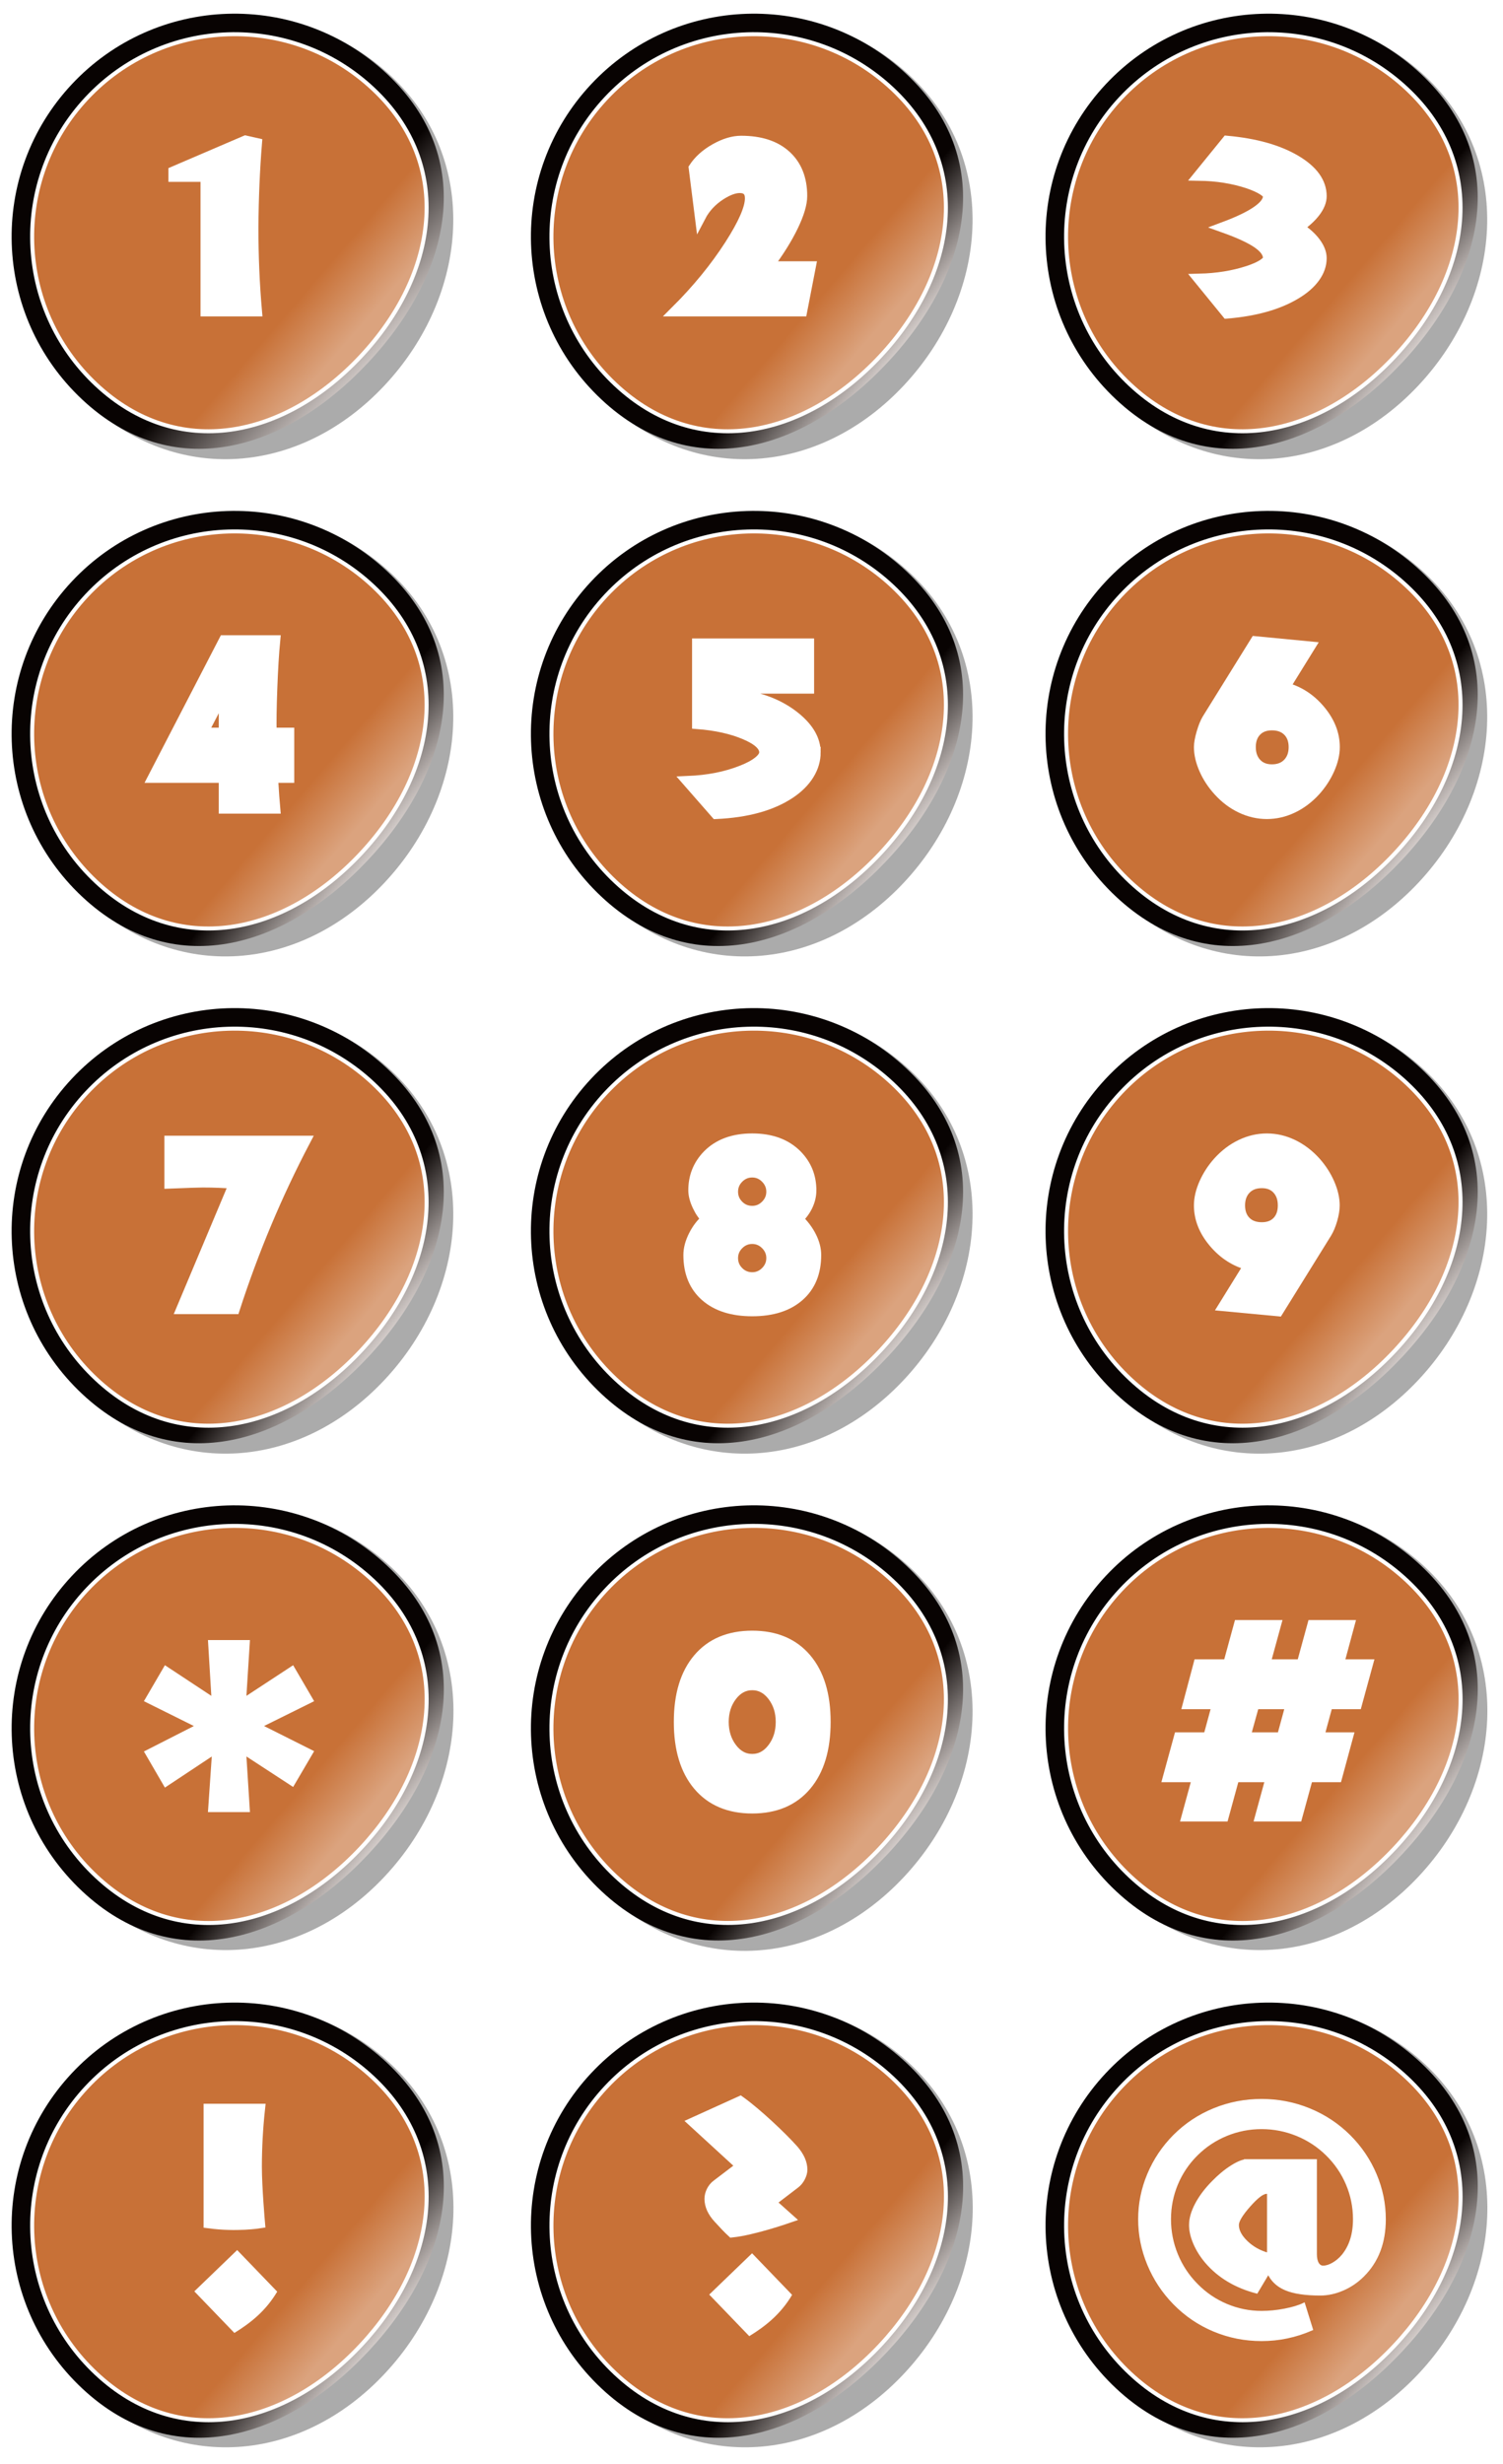 <?xml version="1.0" encoding="UTF-8" standalone="no"?>
<!-- Created with Inkscape (http://www.inkscape.org/) -->

<svg
   xmlns:dc="http://purl.org/dc/elements/1.1/"
   xmlns:cc="http://creativecommons.org/ns#"
   xmlns:rdf="http://www.w3.org/1999/02/22-rdf-syntax-ns#"
   xmlns:svg="http://www.w3.org/2000/svg"
   xmlns="http://www.w3.org/2000/svg"
   xmlns:xlink="http://www.w3.org/1999/xlink"
   xmlns:sodipodi="http://sodipodi.sourceforge.net/DTD/sodipodi-0.dtd"
   xmlns:inkscape="http://www.inkscape.org/namespaces/inkscape"
   width="565.589"
   height="926.806"
   id="svg1901"
   sodipodi:version="0.32"
   inkscape:version="0.48.1 "
   sodipodi:docname="numberstickers_orange.svg"
   version="1.1">
  <title
     id="title4317">Number stickers</title>
  <defs
     id="defs1903">
    <linearGradient
       id="linearGradient3812">
      <stop
         style="stop-color:#000000;stop-opacity:1;"
         offset="0"
         id="stop3814" />
      <stop
         id="stop3820"
         offset="0.5"
         style="stop-color:#e6e6e6;stop-opacity:1;" />
      <stop
         style="stop-color:#000000;stop-opacity:1;"
         offset="1"
         id="stop3816" />
    </linearGradient>
    <linearGradient
       id="linearGradient3792">
      <stop
         style="stop-color:#080302;stop-opacity:1;"
         offset="0"
         id="stop3794" />
      <stop
         style="stop-color:#fdf5f2;stop-opacity:1;"
         offset="1"
         id="stop3796" />
    </linearGradient>
    <linearGradient
       id="linearGradient3782">
      <stop
         style="stop-color:#c87137;stop-opacity:1;"
         offset="0"
         id="stop3784" />
      <stop
         id="stop3790"
         offset="1"
         style="stop-color:#dba37e;stop-opacity:1;" />
    </linearGradient>
    <filter
       inkscape:collect="always"
       id="filter3770"
       color-interpolation-filters="sRGB">
      <feGaussianBlur
         inkscape:collect="always"
         stdDeviation="5.789"
         id="feGaussianBlur3772" />
    </filter>
    <linearGradient
       inkscape:collect="always"
       xlink:href="#linearGradient3792"
       id="linearGradient3841"
       gradientUnits="userSpaceOnUse"
       x1="417.406"
       y1="484.541"
       x2="522.714"
       y2="582.771" />
    <linearGradient
       inkscape:collect="always"
       xlink:href="#linearGradient3782"
       id="linearGradient3843"
       gradientUnits="userSpaceOnUse"
       x1="466.617"
       y1="462.645"
       x2="514.18"
       y2="503.675" />
    <linearGradient
       inkscape:collect="always"
       xlink:href="#linearGradient3792"
       id="linearGradient3857"
       gradientUnits="userSpaceOnUse"
       x1="430.023"
       y1="514.822"
       x2="510.098"
       y2="580.248" />
    <linearGradient
       inkscape:collect="always"
       xlink:href="#linearGradient3782"
       id="linearGradient3859"
       gradientUnits="userSpaceOnUse"
       x1="466.617"
       y1="462.645"
       x2="514.18"
       y2="503.675" />
    <linearGradient
       inkscape:collect="always"
       xlink:href="#linearGradient3792"
       id="linearGradient3873"
       gradientUnits="userSpaceOnUse"
       x1="430.023"
       y1="514.822"
       x2="510.098"
       y2="580.248" />
    <linearGradient
       inkscape:collect="always"
       xlink:href="#linearGradient3782"
       id="linearGradient3875"
       gradientUnits="userSpaceOnUse"
       x1="466.617"
       y1="462.645"
       x2="514.18"
       y2="503.675" />
    <linearGradient
       inkscape:collect="always"
       xlink:href="#linearGradient3792"
       id="linearGradient3889"
       gradientUnits="userSpaceOnUse"
       x1="430.023"
       y1="514.822"
       x2="510.098"
       y2="580.248" />
    <linearGradient
       inkscape:collect="always"
       xlink:href="#linearGradient3782"
       id="linearGradient3891"
       gradientUnits="userSpaceOnUse"
       x1="466.617"
       y1="462.645"
       x2="514.18"
       y2="503.675" />
    <linearGradient
       inkscape:collect="always"
       xlink:href="#linearGradient3792"
       id="linearGradient3905"
       gradientUnits="userSpaceOnUse"
       x1="430.023"
       y1="514.822"
       x2="510.098"
       y2="580.248" />
    <linearGradient
       inkscape:collect="always"
       xlink:href="#linearGradient3782"
       id="linearGradient3907"
       gradientUnits="userSpaceOnUse"
       x1="466.617"
       y1="462.645"
       x2="514.18"
       y2="503.675" />
    <linearGradient
       inkscape:collect="always"
       xlink:href="#linearGradient3792"
       id="linearGradient3921"
       gradientUnits="userSpaceOnUse"
       x1="430.023"
       y1="514.822"
       x2="510.098"
       y2="580.248" />
    <linearGradient
       inkscape:collect="always"
       xlink:href="#linearGradient3782"
       id="linearGradient3923"
       gradientUnits="userSpaceOnUse"
       x1="466.617"
       y1="462.645"
       x2="514.18"
       y2="503.675" />
    <linearGradient
       inkscape:collect="always"
       xlink:href="#linearGradient3792"
       id="linearGradient3937"
       gradientUnits="userSpaceOnUse"
       x1="430.023"
       y1="514.822"
       x2="510.098"
       y2="580.248" />
    <linearGradient
       inkscape:collect="always"
       xlink:href="#linearGradient3782"
       id="linearGradient3939"
       gradientUnits="userSpaceOnUse"
       x1="466.617"
       y1="462.645"
       x2="514.18"
       y2="503.675" />
    <linearGradient
       inkscape:collect="always"
       xlink:href="#linearGradient3792"
       id="linearGradient3953"
       gradientUnits="userSpaceOnUse"
       x1="430.023"
       y1="514.822"
       x2="510.098"
       y2="580.248" />
    <linearGradient
       inkscape:collect="always"
       xlink:href="#linearGradient3782"
       id="linearGradient3955"
       gradientUnits="userSpaceOnUse"
       x1="466.617"
       y1="462.645"
       x2="514.18"
       y2="503.675" />
    <linearGradient
       inkscape:collect="always"
       xlink:href="#linearGradient3792"
       id="linearGradient3969"
       gradientUnits="userSpaceOnUse"
       x1="430.023"
       y1="514.822"
       x2="510.098"
       y2="580.248" />
    <linearGradient
       inkscape:collect="always"
       xlink:href="#linearGradient3782"
       id="linearGradient3971"
       gradientUnits="userSpaceOnUse"
       x1="466.617"
       y1="462.645"
       x2="514.18"
       y2="503.675" />
    <linearGradient
       inkscape:collect="always"
       xlink:href="#linearGradient3792"
       id="linearGradient3985"
       gradientUnits="userSpaceOnUse"
       x1="430.023"
       y1="514.822"
       x2="510.098"
       y2="580.248" />
    <linearGradient
       inkscape:collect="always"
       xlink:href="#linearGradient3782"
       id="linearGradient3987"
       gradientUnits="userSpaceOnUse"
       x1="466.617"
       y1="462.645"
       x2="514.18"
       y2="503.675" />
    <linearGradient
       inkscape:collect="always"
       xlink:href="#linearGradient3792"
       id="linearGradient4023"
       gradientUnits="userSpaceOnUse"
       x1="430.023"
       y1="514.822"
       x2="510.098"
       y2="580.248" />
    <linearGradient
       inkscape:collect="always"
       xlink:href="#linearGradient3782"
       id="linearGradient4025"
       gradientUnits="userSpaceOnUse"
       x1="466.617"
       y1="462.645"
       x2="514.18"
       y2="503.675" />
    <linearGradient
       inkscape:collect="always"
       xlink:href="#linearGradient3782"
       id="linearGradient4067"
       gradientUnits="userSpaceOnUse"
       x1="466.617"
       y1="462.645"
       x2="514.18"
       y2="503.675"
       gradientTransform="matrix(0.387,0,0,0.387,177.093,489.047)" />
    <linearGradient
       inkscape:collect="always"
       xlink:href="#linearGradient3792"
       id="linearGradient4070"
       gradientUnits="userSpaceOnUse"
       x1="430.023"
       y1="514.822"
       x2="510.098"
       y2="580.248"
       gradientTransform="matrix(0.387,0,0,0.387,177.093,489.047)" />
    <linearGradient
       inkscape:collect="always"
       xlink:href="#linearGradient3792"
       id="linearGradient4138"
       gradientUnits="userSpaceOnUse"
       x1="430.023"
       y1="514.822"
       x2="510.098"
       y2="580.248" />
    <linearGradient
       inkscape:collect="always"
       xlink:href="#linearGradient3782"
       id="linearGradient4140"
       gradientUnits="userSpaceOnUse"
       x1="466.617"
       y1="462.645"
       x2="514.18"
       y2="503.675" />
    <linearGradient
       inkscape:collect="always"
       xlink:href="#linearGradient3782"
       id="linearGradient4144"
       gradientUnits="userSpaceOnUse"
       x1="466.617"
       y1="462.645"
       x2="514.18"
       y2="503.675"
       gradientTransform="matrix(0.387,0,0,0.387,-35.545,705.618)" />
    <linearGradient
       inkscape:collect="always"
       xlink:href="#linearGradient3792"
       id="linearGradient4147"
       gradientUnits="userSpaceOnUse"
       x1="430.023"
       y1="514.822"
       x2="510.098"
       y2="580.248"
       gradientTransform="matrix(0.387,0,0,0.387,-35.545,705.618)" />
    <linearGradient
       inkscape:collect="always"
       xlink:href="#linearGradient3792"
       id="linearGradient4169"
       gradientUnits="userSpaceOnUse"
       gradientTransform="matrix(0.387,0,0,0.387,-35.545,705.618)"
       x1="430.023"
       y1="514.822"
       x2="510.098"
       y2="580.248" />
    <linearGradient
       inkscape:collect="always"
       xlink:href="#linearGradient3782"
       id="linearGradient4171"
       gradientUnits="userSpaceOnUse"
       gradientTransform="matrix(0.387,0,0,0.387,-35.545,705.618)"
       x1="466.617"
       y1="462.645"
       x2="514.18"
       y2="503.675" />
    <linearGradient
       inkscape:collect="always"
       xlink:href="#linearGradient3792"
       id="linearGradient4173"
       gradientUnits="userSpaceOnUse"
       gradientTransform="matrix(0.387,0,0,0.387,-35.545,705.618)"
       x1="430.023"
       y1="514.822"
       x2="510.098"
       y2="580.248" />
    <linearGradient
       inkscape:collect="always"
       xlink:href="#linearGradient3782"
       id="linearGradient4175"
       gradientUnits="userSpaceOnUse"
       gradientTransform="matrix(0.387,0,0,0.387,-35.545,705.618)"
       x1="466.617"
       y1="462.645"
       x2="514.18"
       y2="503.675" />
    <linearGradient
       inkscape:collect="always"
       xlink:href="#linearGradient3792"
       id="linearGradient4185"
       gradientUnits="userSpaceOnUse"
       gradientTransform="matrix(0.387,0,0,0.387,-35.545,705.618)"
       x1="430.023"
       y1="514.822"
       x2="510.098"
       y2="580.248" />
    <linearGradient
       inkscape:collect="always"
       xlink:href="#linearGradient3782"
       id="linearGradient4187"
       gradientUnits="userSpaceOnUse"
       gradientTransform="matrix(0.387,0,0,0.387,-35.545,705.618)"
       x1="466.617"
       y1="462.645"
       x2="514.18"
       y2="503.675" />
    <linearGradient
       inkscape:collect="always"
       xlink:href="#linearGradient3792"
       id="linearGradient4206"
       gradientUnits="userSpaceOnUse"
       gradientTransform="matrix(0.387,0,0,0.387,177.093,489.047)"
       x1="430.023"
       y1="514.822"
       x2="510.098"
       y2="580.248" />
    <linearGradient
       inkscape:collect="always"
       xlink:href="#linearGradient3782"
       id="linearGradient4208"
       gradientUnits="userSpaceOnUse"
       gradientTransform="matrix(0.387,0,0,0.387,177.093,489.047)"
       x1="466.617"
       y1="462.645"
       x2="514.18"
       y2="503.675" />
    <linearGradient
       inkscape:collect="always"
       xlink:href="#linearGradient3792"
       id="linearGradient4210"
       gradientUnits="userSpaceOnUse"
       x1="430.023"
       y1="514.822"
       x2="510.098"
       y2="580.248" />
    <linearGradient
       inkscape:collect="always"
       xlink:href="#linearGradient3782"
       id="linearGradient4212"
       gradientUnits="userSpaceOnUse"
       x1="466.617"
       y1="462.645"
       x2="514.18"
       y2="503.675" />
    <linearGradient
       inkscape:collect="always"
       xlink:href="#linearGradient3792"
       id="linearGradient4230"
       gradientUnits="userSpaceOnUse"
       x1="430.023"
       y1="514.822"
       x2="510.098"
       y2="580.248" />
    <linearGradient
       inkscape:collect="always"
       xlink:href="#linearGradient3782"
       id="linearGradient4232"
       gradientUnits="userSpaceOnUse"
       x1="466.617"
       y1="462.645"
       x2="514.18"
       y2="503.675" />
    <linearGradient
       inkscape:collect="always"
       xlink:href="#linearGradient3792"
       id="linearGradient4246"
       gradientUnits="userSpaceOnUse"
       x1="430.023"
       y1="514.822"
       x2="510.098"
       y2="580.248" />
    <linearGradient
       inkscape:collect="always"
       xlink:href="#linearGradient3782"
       id="linearGradient4248"
       gradientUnits="userSpaceOnUse"
       x1="466.617"
       y1="462.645"
       x2="514.18"
       y2="503.675" />
    <linearGradient
       inkscape:collect="always"
       xlink:href="#linearGradient3792"
       id="linearGradient4264"
       gradientUnits="userSpaceOnUse"
       gradientTransform="matrix(0.387,0,0,0.387,-35.545,705.618)"
       x1="430.023"
       y1="514.822"
       x2="510.098"
       y2="580.248" />
    <linearGradient
       inkscape:collect="always"
       xlink:href="#linearGradient3782"
       id="linearGradient4266"
       gradientUnits="userSpaceOnUse"
       gradientTransform="matrix(0.387,0,0,0.387,-35.545,705.618)"
       x1="466.617"
       y1="462.645"
       x2="514.18"
       y2="503.675" />
    <linearGradient
       inkscape:collect="always"
       xlink:href="#linearGradient3792"
       id="linearGradient4284"
       gradientUnits="userSpaceOnUse"
       x1="430.023"
       y1="514.822"
       x2="510.098"
       y2="580.248" />
    <linearGradient
       inkscape:collect="always"
       xlink:href="#linearGradient3782"
       id="linearGradient4286"
       gradientUnits="userSpaceOnUse"
       x1="466.617"
       y1="462.645"
       x2="514.18"
       y2="503.675" />
    <linearGradient
       inkscape:collect="always"
       xlink:href="#linearGradient3782"
       id="linearGradient4291"
       gradientUnits="userSpaceOnUse"
       x1="466.617"
       y1="462.645"
       x2="514.18"
       y2="503.675"
       gradientTransform="matrix(0.387,0,0,0.387,191.569,705.987)" />
    <linearGradient
       inkscape:collect="always"
       xlink:href="#linearGradient3792"
       id="linearGradient4294"
       gradientUnits="userSpaceOnUse"
       x1="430.023"
       y1="514.822"
       x2="510.098"
       y2="580.248"
       gradientTransform="matrix(0.387,0,0,0.387,191.569,705.987)" />
    <linearGradient
       id="linearGradient3792-0">
      <stop
         style="stop-color:#bd4925;stop-opacity:1;"
         offset="0"
         id="stop3794-9" />
      <stop
         style="stop-color:#e9a187;stop-opacity:1;"
         offset="1"
         id="stop3796-4" />
    </linearGradient>
    <linearGradient
       id="linearGradient3782-8">
      <stop
         style="stop-color:#c87137;stop-opacity:1;"
         offset="0"
         id="stop3784-2" />
      <stop
         id="stop3790-4"
         offset="1"
         style="stop-color:#dba37e;stop-opacity:1;" />
    </linearGradient>
    <linearGradient
       inkscape:collect="always"
       xlink:href="#linearGradient3782-8"
       id="linearGradient3211"
       gradientUnits="userSpaceOnUse"
       x1="465.355"
       y1="458.86"
       x2="496.517"
       y2="488.534"
       gradientTransform="matrix(0.387,0,0,0.387,-285.24,283.095)" />
    <linearGradient
       inkscape:collect="always"
       xlink:href="#linearGradient3792-0"
       id="linearGradient3214"
       gradientUnits="userSpaceOnUse"
       x1="430.023"
       y1="514.822"
       x2="481.079"
       y2="568.893"
       gradientTransform="matrix(0.387,0,0,0.387,-285.24,283.095)" />
  </defs>
  <sodipodi:namedview
     id="base"
     pagecolor="#ffffff"
     bordercolor="#666666"
     borderopacity="1.0"
     inkscape:pageopacity="0.0"
     inkscape:pageshadow="2"
     inkscape:zoom="1.0239469"
     inkscape:cx="282.79456"
     inkscape:cy="463.40295"
     inkscape:document-units="px"
     inkscape:current-layer="layer1"
     inkscape:window-width="1920"
     inkscape:window-height="1138"
     inkscape:window-x="1912"
     inkscape:window-y="-8"
     showgrid="false"
     showguides="true"
     inkscape:guide-bbox="true"
     inkscape:snap-to-guides="false"
     fit-margin-top="0"
     fit-margin-left="0"
     fit-margin-right="0"
     fit-margin-bottom="0"
     inkscape:window-maximized="1" />
  <g
     inkscape:label="Taso 1"
     inkscape:groupmode="layer"
     id="layer1"
     transform="translate(-22.752,-28.191)">
    <g
       id="g3834"
       transform="matrix(0.387,0,0,0.387,-29.005,-57.294)">
      <path
         sodipodi:nodetypes="sssss"
         inkscape:connector-curvature="0"
         transform="matrix(0.804,0.753,-0.753,0.804,409.895,-179.27)"
         style="opacity:0.637;color:#000000;fill:#333333;fill-opacity:1;fill-rule:nonzero;stroke:none;stroke-width:3.2;marker:none;visibility:visible;display:inline;overflow:visible;filter:url(#filter3770);enable-background:accumulate"
         d="m 545.577,452.673 c 0,108.708 -73.699,190.499 -182.406,190.499 -108.708,0 -196.833,-88.125 -196.833,-196.833 0,-108.708 88.125,-196.833 196.833,-196.833 108.708,0 182.406,94.459 182.406,203.167 z"
         id="path3756" />
      <path
         sodipodi:nodetypes="sssss"
         inkscape:connector-curvature="0"
         id="path3752"
         d="M 491.646,573.443 C 409.804,660.836 301.03,691.052 213.637,609.21 126.244,527.368 121.744,390.176 203.586,302.783 c 81.842,-87.393 219.034,-91.893 306.427,-10.051 87.393,81.842 63.475,193.318 -18.367,280.711 z"
         style="color:#000000;fill:url(#linearGradient3841);fill-opacity:1;fill-rule:nonzero;stroke:none;stroke-width:5.168;marker:none;visibility:visible;display:inline;overflow:visible;enable-background:accumulate;stroke-miterlimit:4;stroke-dasharray:none" />
      <path
         sodipodi:nodetypes="sssss"
         inkscape:connector-curvature="0"
         id="path2982"
         d="m 484.502,567.374 c -74.307,79.347 -177.874,101.573 -257.221,27.266 -79.347,-74.307 -83.432,-198.867 -9.126,-278.214 74.307,-79.347 198.867,-83.432 278.214,-9.126 79.347,74.307 62.439,180.727 -11.867,260.073 z"
         style="color:#000000;fill:url(#linearGradient3843);fill-opacity:1;fill-rule:nonzero;stroke:#ffffff;stroke-width:3.876;stroke-miterlimit:4;stroke-dasharray:none;marker:none;visibility:visible;display:inline;overflow:visible;enable-background:accumulate" />
      <g
         transform="scale(0.998,1.002)"
         style="font-size:214.07px;font-style:normal;font-variant:normal;font-weight:normal;font-stretch:normal;text-align:start;line-height:125%;letter-spacing:0px;word-spacing:0px;writing-mode:lr-tb;text-anchor:start;fill:#ffffff;fill-opacity:1;stroke:#ffffff;stroke-width:7.751;stroke-miterlimit:4;font-family:Istanbul;-inkscape-font-specification:Istanbul"
         id="text3800">
        <path
           d="m 334.683,522.092 0,-130.553 -31.253,0 0,-4.495 69.719,-29.79 10.766,2.404 c -2.091,25.783 -3.24,52.89 -3.449,81.322 -10e-5,28.083 1.15,55.12 3.449,81.112 z"
           style="fill:#ffffff;stroke-width:10.637"
           id="path4035"
           inkscape:connector-curvature="0" />
      </g>
    </g>
    <g
       transform="matrix(0.387,0,0,0.387,166.41,-57.294)"
       id="g3845">
      <path
         id="path3847"
         d="m 545.577,452.673 c 0,108.708 -73.699,190.499 -182.406,190.499 -108.708,0 -196.833,-88.125 -196.833,-196.833 0,-108.708 88.125,-196.833 196.833,-196.833 108.708,0 182.406,94.459 182.406,203.167 z"
         style="opacity:0.637;color:#000000;fill:#333333;fill-opacity:1;fill-rule:nonzero;stroke:none;stroke-width:3.2;marker:none;visibility:visible;display:inline;overflow:visible;filter:url(#filter3770);enable-background:accumulate"
         transform="matrix(0.804,0.753,-0.753,0.804,409.895,-179.27)"
         inkscape:connector-curvature="0"
         sodipodi:nodetypes="sssss" />
      <path
         style="color:#000000;fill:url(#linearGradient3857);fill-opacity:1;fill-rule:nonzero;stroke:none;stroke-width:1.5;marker:none;visibility:visible;display:inline;overflow:visible;enable-background:accumulate"
         d="M 491.646,573.443 C 409.804,660.836 301.03,691.052 213.637,609.21 126.244,527.368 121.744,390.176 203.586,302.783 c 81.842,-87.393 219.034,-91.893 306.427,-10.051 87.393,81.842 63.475,193.318 -18.367,280.711 z"
         id="path3849"
         inkscape:connector-curvature="0"
         sodipodi:nodetypes="sssss" />
      <path
         style="color:#000000;fill:url(#linearGradient3859);fill-opacity:1;fill-rule:nonzero;stroke:#ffffff;stroke-width:3.876;stroke-miterlimit:4;stroke-dasharray:none;marker:none;visibility:visible;display:inline;overflow:visible;enable-background:accumulate"
         d="m 484.502,567.374 c -74.307,79.347 -177.874,101.573 -257.221,27.266 -79.347,-74.307 -83.432,-198.867 -9.126,-278.214 74.307,-79.347 198.867,-83.432 278.214,-9.126 79.347,74.307 62.439,180.727 -11.867,260.073 z"
         id="path3851"
         inkscape:connector-curvature="0"
         sodipodi:nodetypes="sssss" />
      <g
         transform="scale(0.998,1.002)"
         style="font-size:214.07px;font-style:normal;font-variant:normal;font-weight:normal;font-stretch:normal;text-align:start;line-height:125%;letter-spacing:0px;word-spacing:0px;writing-mode:lr-tb;text-anchor:start;fill:#ffffff;fill-opacity:1;stroke:#ffffff;stroke-width:7.751;stroke-miterlimit:4;font-family:Istanbul;-inkscape-font-specification:Istanbul"
         id="text3853">
        <path
           d="m 304.371,383.385 c 4.808,-7.247 11.689,-13.379 20.644,-18.397 8.954,-5.017 17.334,-7.526 25.139,-7.526 18.675,1.7e-4 33.187,4.704 43.535,14.111 10.348,9.408 15.522,22.404 15.522,38.988 -1.3e-4,7.526 -2.927,17.317 -8.78,29.372 -5.854,12.055 -14.111,25.156 -24.773,39.302 l 41.915,0 -8.362,42.856 -122.4,0 c 20.766,-20.627 38.222,-41.88 52.368,-63.761 13.31,-20.626 19.964,-35.783 19.965,-45.469 -8e-5,-6.968 -3.484,-10.453 -10.453,-10.453 -5.226,1.2e-4 -11.463,2.3 -18.71,6.899 -8.641,5.575 -15.191,12.613 -19.651,21.114 z"
           style="fill:#ffffff;stroke-width:10.637"
           id="path4038"
           inkscape:connector-curvature="0" />
      </g>
    </g>
    <g
       id="g3861"
       transform="matrix(0.387,0,0,0.387,360.069,-57.294)">
      <path
         sodipodi:nodetypes="sssss"
         inkscape:connector-curvature="0"
         transform="matrix(0.804,0.753,-0.753,0.804,409.895,-179.27)"
         style="opacity:0.637;color:#000000;fill:#333333;fill-opacity:1;fill-rule:nonzero;stroke:none;stroke-width:3.2;marker:none;visibility:visible;display:inline;overflow:visible;filter:url(#filter3770);enable-background:accumulate"
         d="m 545.577,452.673 c 0,108.708 -73.699,190.499 -182.406,190.499 -108.708,0 -196.833,-88.125 -196.833,-196.833 0,-108.708 88.125,-196.833 196.833,-196.833 108.708,0 182.406,94.459 182.406,203.167 z"
         id="path3863" />
      <path
         sodipodi:nodetypes="sssss"
         inkscape:connector-curvature="0"
         id="path3865"
         d="M 491.646,573.443 C 409.804,660.836 301.03,691.052 213.637,609.21 126.244,527.368 121.744,390.176 203.586,302.783 c 81.842,-87.393 219.034,-91.893 306.427,-10.051 87.393,81.842 63.475,193.318 -18.367,280.711 z"
         style="color:#000000;fill:url(#linearGradient3873);fill-opacity:1;fill-rule:nonzero;stroke:none;stroke-width:1.5;marker:none;visibility:visible;display:inline;overflow:visible;enable-background:accumulate" />
      <path
         sodipodi:nodetypes="sssss"
         inkscape:connector-curvature="0"
         id="path3867"
         d="m 484.502,567.374 c -74.307,79.347 -177.874,101.573 -257.221,27.266 -79.347,-74.307 -83.432,-198.867 -9.126,-278.214 74.307,-79.347 198.867,-83.432 278.214,-9.126 79.347,74.307 62.439,180.727 -11.867,260.073 z"
         style="color:#000000;fill:url(#linearGradient3875);fill-opacity:1;fill-rule:nonzero;stroke:#ffffff;stroke-width:3.876;stroke-miterlimit:4;stroke-dasharray:none;marker:none;visibility:visible;display:inline;overflow:visible;enable-background:accumulate" />
      <g
         transform="scale(0.998,1.002)"
         style="font-size:214.07px;font-style:normal;font-variant:normal;font-weight:normal;font-stretch:normal;text-align:start;line-height:125%;letter-spacing:0px;word-spacing:0px;writing-mode:lr-tb;text-anchor:start;fill:#ffffff;fill-opacity:1;stroke:#ffffff;stroke-width:7.751;stroke-miterlimit:4;font-family:Istanbul;-inkscape-font-specification:Istanbul"
         id="text3869">
        <path
           d="m 391.232,440.979 c 7.177,4.53 12.752,9.425 16.724,14.686 3.972,5.261 5.958,10.331 5.958,15.209 -1.3e-4,6.411 -2.143,12.578 -6.428,18.501 -4.286,5.923 -10.47,11.289 -18.553,16.097 -17.003,10.174 -39.232,16.411 -66.688,18.71 l -26.968,-32.926 c 17.073,-0.418 32.752,-2.927 47.037,-7.526 6.272,-2.021 11.202,-4.181 14.79,-6.481 3.589,-2.3 5.383,-4.425 5.383,-6.376 -8e-5,-5.017 -3.449,-9.913 -10.348,-14.686 -6.899,-4.773 -17.874,-9.843 -32.926,-15.209 28.849,-10.731 43.274,-20.801 43.274,-30.208 -8e-5,-1.951 -1.812,-4.059 -5.435,-6.324 -3.624,-2.265 -8.536,-4.442 -14.738,-6.533 -14.355,-4.669 -30.034,-7.143 -47.037,-7.421 l 26.968,-33.03 c 27.525,2.509 49.754,8.746 66.688,18.71 16.654,9.826 24.982,21.358 24.982,34.598 -1.3e-4,4.739 -1.969,9.721 -5.906,14.947 -3.937,5.226 -9.529,10.313 -16.776,15.261 z"
           style="fill:#ffffff;stroke-width:10.637"
           id="path4041"
           inkscape:connector-curvature="0" />
      </g>
    </g>
    <g
       transform="matrix(0.387,0,0,0.387,-29.005,129.747)"
       id="g3877">
      <path
         id="path3879"
         d="m 545.577,452.673 c 0,108.708 -73.699,190.499 -182.406,190.499 -108.708,0 -196.833,-88.125 -196.833,-196.833 0,-108.708 88.125,-196.833 196.833,-196.833 108.708,0 182.406,94.459 182.406,203.167 z"
         style="opacity:0.637;color:#000000;fill:#333333;fill-opacity:1;fill-rule:nonzero;stroke:none;stroke-width:3.2;marker:none;visibility:visible;display:inline;overflow:visible;filter:url(#filter3770);enable-background:accumulate"
         transform="matrix(0.804,0.753,-0.753,0.804,409.895,-179.27)"
         inkscape:connector-curvature="0"
         sodipodi:nodetypes="sssss" />
      <path
         style="color:#000000;fill:url(#linearGradient3889);fill-opacity:1;fill-rule:nonzero;stroke:none;stroke-width:1.5;marker:none;visibility:visible;display:inline;overflow:visible;enable-background:accumulate"
         d="M 491.646,573.443 C 409.804,660.836 301.03,691.052 213.637,609.21 126.244,527.368 121.744,390.176 203.586,302.783 c 81.842,-87.393 219.034,-91.893 306.427,-10.051 87.393,81.842 63.475,193.318 -18.367,280.711 z"
         id="path3881"
         inkscape:connector-curvature="0"
         sodipodi:nodetypes="sssss" />
      <path
         style="color:#000000;fill:url(#linearGradient3891);fill-opacity:1;fill-rule:nonzero;stroke:#ffffff;stroke-width:3.876;stroke-miterlimit:4;stroke-dasharray:none;marker:none;visibility:visible;display:inline;overflow:visible;enable-background:accumulate"
         d="m 484.502,567.374 c -74.307,79.347 -177.874,101.573 -257.221,27.266 -79.347,-74.307 -83.432,-198.867 -9.126,-278.214 74.307,-79.347 198.867,-83.432 278.214,-9.126 79.347,74.307 62.439,180.727 -11.867,260.073 z"
         id="path3883"
         inkscape:connector-curvature="0"
         sodipodi:nodetypes="sssss" />
      <g
         transform="scale(0.998,1.002)"
         style="font-size:214.07px;font-style:normal;font-variant:normal;font-weight:normal;font-stretch:normal;text-align:start;line-height:125%;letter-spacing:0px;word-spacing:0px;writing-mode:lr-tb;text-anchor:start;fill:#ffffff;fill-opacity:1;stroke:#ffffff;stroke-width:7.751;stroke-miterlimit:4;font-family:Istanbul;-inkscape-font-specification:Istanbul"
         id="text3885">
        <path
           d="m 352.453,449.341 0,-40.974 -21.428,40.974 z m 62.925,42.856 -15.783,0 c 0.836,14.076 1.533,24.041 2.091,29.895 l -49.232,0 0,-29.895 -68.883,0 68.883,-132.539 49.232,0 c -1.185,12.195 -2.125,27.595 -2.822,46.201 -0.697,18.606 -0.906,33.1 -0.627,43.483 l 17.142,0 z"
           style="fill:#ffffff;stroke-width:10.637"
           id="path4044"
           inkscape:connector-curvature="0" />
      </g>
    </g>
    <g
       id="g3893"
       transform="matrix(0.387,0,0,0.387,166.41,129.747)">
      <path
         sodipodi:nodetypes="sssss"
         inkscape:connector-curvature="0"
         transform="matrix(0.804,0.753,-0.753,0.804,409.895,-179.27)"
         style="opacity:0.637;color:#000000;fill:#333333;fill-opacity:1;fill-rule:nonzero;stroke:none;stroke-width:3.2;marker:none;visibility:visible;display:inline;overflow:visible;filter:url(#filter3770);enable-background:accumulate"
         d="m 545.577,452.673 c 0,108.708 -73.699,190.499 -182.406,190.499 -108.708,0 -196.833,-88.125 -196.833,-196.833 0,-108.708 88.125,-196.833 196.833,-196.833 108.708,0 182.406,94.459 182.406,203.167 z"
         id="path3895" />
      <path
         sodipodi:nodetypes="sssss"
         inkscape:connector-curvature="0"
         id="path3897"
         d="M 491.646,573.443 C 409.804,660.836 301.03,691.052 213.637,609.21 126.244,527.368 121.744,390.176 203.586,302.783 c 81.842,-87.393 219.034,-91.893 306.427,-10.051 87.393,81.842 63.475,193.318 -18.367,280.711 z"
         style="color:#000000;fill:url(#linearGradient3905);fill-opacity:1;fill-rule:nonzero;stroke:none;stroke-width:1.5;marker:none;visibility:visible;display:inline;overflow:visible;enable-background:accumulate" />
      <path
         sodipodi:nodetypes="sssss"
         inkscape:connector-curvature="0"
         id="path3899"
         d="m 484.502,567.374 c -74.307,79.347 -177.874,101.573 -257.221,27.266 -79.347,-74.307 -83.432,-198.867 -9.126,-278.214 74.307,-79.347 198.867,-83.432 278.214,-9.126 79.347,74.307 62.439,180.727 -11.867,260.073 z"
         style="color:#000000;fill:url(#linearGradient3907);fill-opacity:1;fill-rule:nonzero;stroke:#ffffff;stroke-width:3.876;stroke-miterlimit:4;stroke-dasharray:none;marker:none;visibility:visible;display:inline;overflow:visible;enable-background:accumulate" />
      <g
         transform="scale(0.998,1.002)"
         style="font-size:214.07px;font-style:normal;font-variant:normal;font-weight:normal;font-stretch:normal;text-align:start;line-height:125%;letter-spacing:0px;word-spacing:0px;writing-mode:lr-tb;text-anchor:start;fill:#ffffff;fill-opacity:1;stroke:#ffffff;stroke-width:7.751;stroke-miterlimit:4;font-family:Istanbul;-inkscape-font-specification:Istanbul"
         id="text3901">
        <path
           d="m 422.317,467.957 c -1.4e-4,7.456 -2.108,14.581 -6.324,21.376 -4.216,6.794 -10.296,12.839 -18.24,18.135 -17.77,11.846 -41.741,18.466 -71.914,19.86 l -27.386,-31.149 c 19.721,-0.836 37.211,-4.286 52.472,-10.348 6.968,-2.718 12.404,-5.644 16.306,-8.78 3.902,-3.136 5.853,-6.167 5.853,-9.094 -9e-5,-6.411 -6.411,-12.317 -19.233,-17.717 -12.822,-5.4 -28.222,-8.798 -46.201,-10.191 l 0,-77.245 108.289,0 0,42.856 -59.057,0 0,7.944 c 18.466,3.624 33.988,10.627 46.566,21.01 12.578,10.383 18.867,21.498 18.867,33.344 z"
           style="fill:#ffffff;stroke-width:10.637"
           id="path4047"
           inkscape:connector-curvature="0" />
      </g>
    </g>
    <g
       transform="matrix(0.387,0,0,0.387,360.069,129.747)"
       id="g3909">
      <path
         id="path3911"
         d="m 545.577,452.673 c 0,108.708 -73.699,190.499 -182.406,190.499 -108.708,0 -196.833,-88.125 -196.833,-196.833 0,-108.708 88.125,-196.833 196.833,-196.833 108.708,0 182.406,94.459 182.406,203.167 z"
         style="opacity:0.637;color:#000000;fill:#333333;fill-opacity:1;fill-rule:nonzero;stroke:none;stroke-width:3.2;marker:none;visibility:visible;display:inline;overflow:visible;filter:url(#filter3770);enable-background:accumulate"
         transform="matrix(0.804,0.753,-0.753,0.804,409.895,-179.27)"
         inkscape:connector-curvature="0"
         sodipodi:nodetypes="sssss" />
      <path
         style="color:#000000;fill:url(#linearGradient3921);fill-opacity:1;fill-rule:nonzero;stroke:none;stroke-width:1.5;marker:none;visibility:visible;display:inline;overflow:visible;enable-background:accumulate"
         d="M 491.646,573.443 C 409.804,660.836 301.03,691.052 213.637,609.21 126.244,527.368 121.744,390.176 203.586,302.783 c 81.842,-87.393 219.034,-91.893 306.427,-10.051 87.393,81.842 63.475,193.318 -18.367,280.711 z"
         id="path3913"
         inkscape:connector-curvature="0"
         sodipodi:nodetypes="sssss" />
      <path
         style="color:#000000;fill:url(#linearGradient3923);fill-opacity:1;fill-rule:nonzero;stroke:#ffffff;stroke-width:3.876;stroke-miterlimit:4;stroke-dasharray:none;marker:none;visibility:visible;display:inline;overflow:visible;enable-background:accumulate"
         d="m 484.502,567.374 c -74.307,79.347 -177.874,101.573 -257.221,27.266 -79.347,-74.307 -83.432,-198.867 -9.126,-278.214 74.307,-79.347 198.867,-83.432 278.214,-9.126 79.347,74.307 62.439,180.727 -11.867,260.073 z"
         id="path3915"
         inkscape:connector-curvature="0"
         sodipodi:nodetypes="sssss" />
      <g
         transform="scale(0.998,1.002)"
         style="font-size:214.07px;font-style:normal;font-variant:normal;font-weight:normal;font-stretch:normal;text-align:start;line-height:125%;letter-spacing:0px;word-spacing:0px;writing-mode:lr-tb;text-anchor:start;fill:#ffffff;fill-opacity:1;stroke:#ffffff;stroke-width:7.751;stroke-miterlimit:4;font-family:Istanbul;-inkscape-font-specification:Istanbul"
         id="text3917">
        <path
           d="m 365.873,441.303 c -6.481,8e-5 -11.602,1.951 -15.365,5.853 -3.763,3.902 -5.644,9.129 -5.644,15.679 -6e-5,6.62 1.899,11.951 5.697,15.993 3.798,4.042 8.902,6.063 15.313,6.063 6.62,4e-5 11.881,-2.021 15.783,-6.063 3.902,-4.042 5.853,-9.372 5.853,-15.993 -1e-4,-6.55 -1.934,-11.777 -5.801,-15.679 -3.868,-3.902 -9.146,-5.853 -15.836,-5.853 z m -15.888,-80.694 52.472,5.017 -24.564,39.511 c 13.519,3.345 25.034,10.627 34.546,21.846 9.512,11.219 14.268,23.17 14.268,35.853 -1.4e-4,6.69 -1.673,13.798 -5.017,21.323 -3.345,7.526 -7.874,14.46 -13.588,20.801 -6.55,7.177 -13.885,12.7 -22.003,16.567 -8.118,3.867 -16.498,5.801 -25.139,5.801 -8.641,0 -17.038,-1.934 -25.191,-5.801 -8.153,-3.867 -15.47,-9.39 -21.951,-16.567 -5.784,-6.341 -10.331,-13.275 -13.641,-20.801 -3.31,-7.526 -4.965,-14.634 -4.965,-21.323 -1e-5,-3.484 0.819,-8.031 2.456,-13.641 1.638,-5.609 3.397,-9.982 5.279,-13.118 z"
           style="fill:#ffffff;stroke-width:10.637"
           id="path4050"
           inkscape:connector-curvature="0" />
      </g>
    </g>
    <g
       id="g3925"
       transform="matrix(0.387,0,0,0.387,-29.005,316.788)">
      <path
         sodipodi:nodetypes="sssss"
         inkscape:connector-curvature="0"
         transform="matrix(0.804,0.753,-0.753,0.804,409.895,-179.27)"
         style="opacity:0.637;color:#000000;fill:#333333;fill-opacity:1;fill-rule:nonzero;stroke:none;stroke-width:3.2;marker:none;visibility:visible;display:inline;overflow:visible;filter:url(#filter3770);enable-background:accumulate"
         d="m 545.577,452.673 c 0,108.708 -73.699,190.499 -182.406,190.499 -108.708,0 -196.833,-88.125 -196.833,-196.833 0,-108.708 88.125,-196.833 196.833,-196.833 108.708,0 182.406,94.459 182.406,203.167 z"
         id="path3927" />
      <path
         sodipodi:nodetypes="sssss"
         inkscape:connector-curvature="0"
         id="path3929"
         d="M 491.646,573.443 C 409.804,660.836 301.03,691.052 213.637,609.21 126.244,527.368 121.744,390.176 203.586,302.783 c 81.842,-87.393 219.034,-91.893 306.427,-10.051 87.393,81.842 63.475,193.318 -18.367,280.711 z"
         style="color:#000000;fill:url(#linearGradient3937);fill-opacity:1;fill-rule:nonzero;stroke:none;stroke-width:1.5;marker:none;visibility:visible;display:inline;overflow:visible;enable-background:accumulate" />
      <path
         sodipodi:nodetypes="sssss"
         inkscape:connector-curvature="0"
         id="path3931"
         d="m 484.502,567.374 c -74.307,79.347 -177.874,101.573 -257.221,27.266 -79.347,-74.307 -83.432,-198.867 -9.126,-278.214 74.307,-79.347 198.867,-83.432 278.214,-9.126 79.347,74.307 62.439,180.727 -11.867,260.073 z"
         style="color:#000000;fill:url(#linearGradient3939);fill-opacity:1;fill-rule:nonzero;stroke:#ffffff;stroke-width:3.876;stroke-miterlimit:4;stroke-dasharray:none;marker:none;visibility:visible;display:inline;overflow:visible;enable-background:accumulate" />
      <g
         transform="scale(0.998,1.002)"
         style="font-size:214.07px;font-style:normal;font-variant:normal;font-weight:normal;font-stretch:normal;text-align:start;line-height:125%;letter-spacing:0px;word-spacing:0px;writing-mode:lr-tb;text-anchor:start;fill:#ffffff;fill-opacity:1;stroke:#ffffff;stroke-width:7.751;stroke-miterlimit:4;font-family:Istanbul;-inkscape-font-specification:Istanbul"
         id="text3933">
        <path
           d="M 311.31,525.237 362.633,403.673 c -9.826,-0.836 -20.174,-1.254 -31.044,-1.254 -3.972,1.3e-4 -14.669,0.349 -32.09,1.045 l 0,-40.661 131.39,0 c -27.316,51.915 -50.138,106.059 -68.465,162.434 z"
           style="fill:#ffffff;stroke-width:10.637"
           id="path4053"
           inkscape:connector-curvature="0" />
      </g>
    </g>
    <g
       transform="matrix(0.387,0,0,0.387,166.41,316.788)"
       id="g3941">
      <path
         id="path3943"
         d="m 545.577,452.673 c 0,108.708 -73.699,190.499 -182.406,190.499 -108.708,0 -196.833,-88.125 -196.833,-196.833 0,-108.708 88.125,-196.833 196.833,-196.833 108.708,0 182.406,94.459 182.406,203.167 z"
         style="opacity:0.637;color:#000000;fill:#333333;fill-opacity:1;fill-rule:nonzero;stroke:none;stroke-width:3.2;marker:none;visibility:visible;display:inline;overflow:visible;filter:url(#filter3770);enable-background:accumulate"
         transform="matrix(0.804,0.753,-0.753,0.804,409.895,-179.27)"
         inkscape:connector-curvature="0"
         sodipodi:nodetypes="sssss" />
      <path
         style="color:#000000;fill:url(#linearGradient3953);fill-opacity:1;fill-rule:nonzero;stroke:none;stroke-width:1.5;marker:none;visibility:visible;display:inline;overflow:visible;enable-background:accumulate"
         d="M 491.646,573.443 C 409.804,660.836 301.03,691.052 213.637,609.21 126.244,527.368 121.744,390.176 203.586,302.783 c 81.842,-87.393 219.034,-91.893 306.427,-10.051 87.393,81.842 63.475,193.318 -18.367,280.711 z"
         id="path3945"
         inkscape:connector-curvature="0"
         sodipodi:nodetypes="sssss" />
      <path
         style="color:#000000;fill:url(#linearGradient3955);fill-opacity:1;fill-rule:nonzero;stroke:#ffffff;stroke-width:3.876;stroke-miterlimit:4;stroke-dasharray:none;marker:none;visibility:visible;display:inline;overflow:visible;enable-background:accumulate"
         d="m 484.502,567.374 c -74.307,79.347 -177.874,101.573 -257.221,27.266 -79.347,-74.307 -83.432,-198.867 -9.126,-278.214 74.307,-79.347 198.867,-83.432 278.214,-9.126 79.347,74.307 62.439,180.727 -11.867,260.073 z"
         id="path3947"
         inkscape:connector-curvature="0"
         sodipodi:nodetypes="sssss" />
      <g
         transform="scale(0.998,1.002)"
         style="font-size:214.07px;font-style:normal;font-variant:normal;font-weight:normal;font-stretch:normal;text-align:start;line-height:125%;letter-spacing:0px;word-spacing:0px;writing-mode:lr-tb;text-anchor:start;fill:#ffffff;fill-opacity:1;stroke:#ffffff;stroke-width:7.751;stroke-miterlimit:4;font-family:Istanbul;-inkscape-font-specification:Istanbul"
         id="text3949">
        <path
           d="m 360.96,457.191 c -5.226,7e-5 -9.721,1.882 -13.484,5.644 -3.763,3.763 -5.644,8.223 -5.644,13.379 -6e-5,5.226 1.864,9.704 5.592,13.432 3.728,3.728 8.24,5.592 13.536,5.592 5.157,3e-5 9.616,-1.881 13.379,-5.644 3.763,-3.763 5.644,-8.223 5.644,-13.379 -1e-4,-5.157 -1.882,-9.616 -5.644,-13.379 -3.763,-3.763 -8.223,-5.644 -13.379,-5.644 z m 0,-64.493 c -5.226,1.4e-4 -9.721,1.882 -13.484,5.644 -3.763,3.763 -5.644,8.258 -5.644,13.484 -6e-5,5.226 1.864,9.704 5.592,13.432 3.728,3.728 8.24,5.592 13.536,5.592 5.157,1e-4 9.616,-1.881 13.379,-5.644 3.763,-3.763 5.644,-8.223 5.644,-13.379 -1e-4,-5.157 -1.882,-9.634 -5.644,-13.432 -3.763,-3.798 -8.223,-5.697 -13.379,-5.697 z m 57.176,17.769 c -1.3e-4,5.017 -1.15,9.948 -3.449,14.79 -2.3,4.843 -5.505,9.146 -9.616,12.909 5.644,5.366 10.017,11.115 13.118,17.247 3.101,6.132 4.651,12.055 4.651,17.769 -1.4e-4,17.003 -5.488,30.278 -16.463,39.825 -10.975,9.547 -26.114,14.32 -45.417,14.32 -19.303,0 -34.424,-4.773 -45.364,-14.32 -10.94,-9.547 -16.411,-22.822 -16.411,-39.825 -10e-6,-5.853 1.655,-12.073 4.965,-18.658 3.31,-6.585 7.543,-12.038 12.7,-16.358 -3.345,-2.927 -6.324,-7.16 -8.937,-12.7 -2.613,-5.54 -3.92,-10.54 -3.92,-15 -2e-5,-13.24 4.529,-24.529 13.588,-33.867 10.453,-10.662 24.912,-15.992 43.378,-15.993 18.466,1.7e-4 32.961,5.331 43.483,15.993 9.129,9.338 13.693,20.627 13.693,33.867 z"
           style="fill:#ffffff;stroke-width:10.637"
           id="path4056"
           inkscape:connector-curvature="0" />
      </g>
    </g>
    <g
       id="g3957"
       transform="matrix(0.387,0,0,0.387,360.069,316.788)">
      <path
         sodipodi:nodetypes="sssss"
         inkscape:connector-curvature="0"
         transform="matrix(0.804,0.753,-0.753,0.804,409.895,-179.27)"
         style="opacity:0.637;color:#000000;fill:#333333;fill-opacity:1;fill-rule:nonzero;stroke:none;stroke-width:3.2;marker:none;visibility:visible;display:inline;overflow:visible;filter:url(#filter3770);enable-background:accumulate"
         d="m 545.577,452.673 c 0,108.708 -73.699,190.499 -182.406,190.499 -108.708,0 -196.833,-88.125 -196.833,-196.833 0,-108.708 88.125,-196.833 196.833,-196.833 108.708,0 182.406,94.459 182.406,203.167 z"
         id="path3959" />
      <path
         sodipodi:nodetypes="sssss"
         inkscape:connector-curvature="0"
         id="path3961"
         d="M 491.646,573.443 C 409.804,660.836 301.03,691.052 213.637,609.21 126.244,527.368 121.744,390.176 203.586,302.783 c 81.842,-87.393 219.034,-91.893 306.427,-10.051 87.393,81.842 63.475,193.318 -18.367,280.711 z"
         style="color:#000000;fill:url(#linearGradient3969);fill-opacity:1;fill-rule:nonzero;stroke:none;stroke-width:1.5;marker:none;visibility:visible;display:inline;overflow:visible;enable-background:accumulate" />
      <path
         sodipodi:nodetypes="sssss"
         inkscape:connector-curvature="0"
         id="path3963"
         d="m 484.502,567.374 c -74.307,79.347 -177.874,101.573 -257.221,27.266 -79.347,-74.307 -83.432,-198.867 -9.126,-278.214 74.307,-79.347 198.867,-83.432 278.214,-9.126 79.347,74.307 62.439,180.727 -11.867,260.073 z"
         style="color:#000000;fill:url(#linearGradient3971);fill-opacity:1;fill-rule:nonzero;stroke:#ffffff;stroke-width:3.876;stroke-miterlimit:4;stroke-dasharray:none;marker:none;visibility:visible;display:inline;overflow:visible;enable-background:accumulate" />
      <g
         transform="scale(0.998,1.002)"
         style="font-size:214.07px;font-style:normal;font-variant:normal;font-weight:normal;font-stretch:normal;text-align:start;line-height:125%;letter-spacing:0px;word-spacing:0px;writing-mode:lr-tb;text-anchor:start;fill:#ffffff;fill-opacity:1;stroke:#ffffff;stroke-width:7.751;stroke-miterlimit:4;font-family:Istanbul;-inkscape-font-specification:Istanbul"
         id="text3965">
        <path
           d="m 356.047,446.738 c 6.481,7e-5 11.585,-1.951 15.313,-5.853 3.728,-3.902 5.592,-9.163 5.592,-15.783 -9e-5,-6.62 -1.882,-11.951 -5.644,-15.993 -3.763,-4.042 -8.85,-6.062 -15.261,-6.063 -6.62,1.2e-4 -11.881,2.021 -15.783,6.063 -3.902,4.042 -5.854,9.373 -5.853,15.993 -5e-5,6.62 1.934,11.881 5.801,15.783 3.867,3.902 9.146,5.854 15.836,5.853 z m 15.783,80.59 -52.368,-4.913 24.564,-39.511 c -13.519,-3.414 -25.034,-10.731 -34.546,-21.951 -9.512,-11.219 -14.268,-23.17 -14.268,-35.853 -1e-5,-6.69 1.672,-13.797 5.017,-21.323 3.345,-7.526 7.874,-14.459 13.588,-20.801 6.55,-7.177 13.885,-12.7 22.003,-16.567 8.118,-3.867 16.498,-5.801 25.139,-5.801 8.641,1.7e-4 17.02,1.934 25.139,5.801 8.118,3.868 15.452,9.39 22.003,16.567 5.714,6.341 10.226,13.275 13.536,20.801 3.31,7.526 4.965,14.634 4.965,21.323 -1.4e-4,3.972 -0.749,8.554 -2.247,13.745 -1.498,5.192 -3.328,9.529 -5.488,13.014 z"
           style="fill:#ffffff;stroke-width:10.637"
           id="path4059"
           inkscape:connector-curvature="0" />
      </g>
    </g>
    <g
       transform="matrix(0.387,0,0,0.387,166.41,503.829)"
       id="g3973">
      <path
         id="path3975"
         d="m 545.577,452.673 c 0,108.708 -73.699,190.499 -182.406,190.499 -108.708,0 -196.833,-88.125 -196.833,-196.833 0,-108.708 88.125,-196.833 196.833,-196.833 108.708,0 182.406,94.459 182.406,203.167 z"
         style="opacity:0.637;color:#000000;fill:#333333;fill-opacity:1;fill-rule:nonzero;stroke:none;stroke-width:3.2;marker:none;visibility:visible;display:inline;overflow:visible;filter:url(#filter3770);enable-background:accumulate"
         transform="matrix(0.804,0.753,-0.753,0.804,409.895,-179.27)"
         inkscape:connector-curvature="0"
         sodipodi:nodetypes="sssss" />
      <path
         style="color:#000000;fill:url(#linearGradient3985);fill-opacity:1;fill-rule:nonzero;stroke:none;stroke-width:1.5;marker:none;visibility:visible;display:inline;overflow:visible;enable-background:accumulate"
         d="M 491.646,573.443 C 409.804,660.836 301.03,691.052 213.637,609.21 126.244,527.368 121.744,390.176 203.586,302.783 c 81.842,-87.393 219.034,-91.893 306.427,-10.051 87.393,81.842 63.475,193.318 -18.367,280.711 z"
         id="path3977"
         inkscape:connector-curvature="0"
         sodipodi:nodetypes="sssss" />
      <path
         style="color:#000000;fill:url(#linearGradient3987);fill-opacity:1;fill-rule:nonzero;stroke:#ffffff;stroke-width:3.876;stroke-miterlimit:4;stroke-dasharray:none;marker:none;visibility:visible;display:inline;overflow:visible;enable-background:accumulate"
         d="m 484.502,567.374 c -74.307,79.347 -177.874,101.573 -257.221,27.266 -79.347,-74.307 -83.432,-198.867 -9.126,-278.214 74.307,-79.347 198.867,-83.432 278.214,-9.126 79.347,74.307 62.439,180.727 -11.867,260.073 z"
         id="path3979"
         inkscape:connector-curvature="0"
         sodipodi:nodetypes="sssss" />
      <g
         transform="scale(0.998,1.002)"
         style="font-size:214.07px;font-style:normal;font-variant:normal;font-weight:normal;font-stretch:normal;text-align:start;line-height:125%;letter-spacing:0px;word-spacing:0px;writing-mode:lr-tb;text-anchor:start;fill:#ffffff;fill-opacity:1;stroke:#ffffff;stroke-width:7.751;stroke-miterlimit:4;font-family:Istanbul;-inkscape-font-specification:Istanbul"
         id="text3981">
        <path
           d="m 360.96,407.75 c -7.944,1.2e-4 -14.634,3.537 -20.069,10.609 -5.435,7.073 -8.153,15.557 -8.153,25.452 -5e-5,9.965 2.718,18.519 8.153,25.661 5.435,7.143 12.125,10.714 20.069,10.714 7.944,4e-5 14.634,-3.571 20.069,-10.714 5.435,-7.143 8.153,-15.696 8.153,-25.661 -1e-4,-9.895 -2.718,-18.379 -8.153,-25.452 -5.435,-7.073 -12.125,-10.609 -20.069,-10.609 z m 71.078,36.062 c -1.5e-4,26.341 -6.237,46.845 -18.71,61.514 -12.474,14.669 -29.929,22.003 -52.368,22.003 -22.438,0 -39.894,-7.334 -52.368,-22.003 -12.473,-14.668 -18.71,-35.173 -18.71,-61.514 0,-26.271 6.237,-46.706 18.71,-61.305 12.473,-14.599 29.929,-21.898 52.368,-21.898 22.438,1.7e-4 39.894,7.3 52.368,21.898 12.473,14.599 18.71,35.034 18.71,61.305 z"
           style="fill:#ffffff;stroke-width:10.637"
           id="path4062"
           inkscape:connector-curvature="0" />
      </g>
    </g>
    <g
       id="g4189"
       transform="translate(-206.098,201.823)">
      <path
         sodipodi:nodetypes="sssss"
         inkscape:connector-curvature="0"
         transform="matrix(0.311,0.291,-0.291,0.311,335.735,419.664)"
         style="opacity:0.637;color:#000000;fill:#333333;fill-opacity:1;fill-rule:nonzero;stroke:none;stroke-width:3.2;marker:none;visibility:visible;display:inline;overflow:visible;filter:url(#filter3770);enable-background:accumulate"
         d="m 545.577,452.673 c 0,108.708 -73.699,190.499 -182.406,190.499 -108.708,0 -196.833,-88.125 -196.833,-196.833 0,-108.708 88.125,-196.833 196.833,-196.833 108.708,0 182.406,94.459 182.406,203.167 z"
         id="path3991" />
      <path
         sodipodi:nodetypes="sssss"
         inkscape:connector-curvature="0"
         id="path3993"
         d="m 367.375,710.988 c -31.675,33.824 -73.774,45.518 -107.598,13.843 -33.824,-31.675 -35.566,-84.773 -3.89,-118.597 31.675,-33.824 84.773,-35.566 118.597,-3.89 33.824,31.675 24.567,74.82 -7.109,108.644 z"
         style="color:#000000;fill:url(#linearGradient4206);fill-opacity:1;fill-rule:nonzero;stroke:none;stroke-width:1.5;marker:none;visibility:visible;display:inline;overflow:visible;enable-background:accumulate" />
      <path
         sodipodi:nodetypes="sssss"
         inkscape:connector-curvature="0"
         id="path3995"
         d="m 364.61,708.639 c -28.759,30.71 -68.843,39.312 -99.553,10.553 -30.71,-28.759 -32.291,-76.968 -3.532,-107.678 28.759,-30.71 76.968,-32.291 107.678,-3.532 30.71,28.759 24.166,69.947 -4.593,100.657 z"
         style="color:#000000;fill:url(#linearGradient4208);fill-opacity:1;fill-rule:nonzero;stroke:#ffffff;stroke-width:1.5;stroke-miterlimit:4;stroke-dasharray:none;marker:none;visibility:visible;display:inline;overflow:visible;enable-background:accumulate" />
      <g
         transform="matrix(0.386,0,0,0.388,177.093,489.047)"
         style="font-size:214.07px;font-style:normal;font-variant:normal;font-weight:normal;font-stretch:normal;text-align:start;line-height:125%;letter-spacing:0px;word-spacing:0px;writing-mode:lr-tb;text-anchor:start;fill:#ffffff;fill-opacity:1;stroke:#ffffff;stroke-width:7.751;stroke-miterlimit:4;font-family:Istanbul;-inkscape-font-specification:Istanbul"
         id="text3997">
        <path
           d="m 337.872,447.179 0,-110.171 49.232,0 c -2.021,18.745 -3.031,37.351 -3.031,55.817 -7e-5,20.278 3.031,54.354 3.031,54.354 0,0 -22.449,3.574 -49.232,0 z"
           style="fill:#ffffff;stroke-width:10.637"
           id="path4006"
           inkscape:connector-curvature="0"
           sodipodi:nodetypes="cccscc" />
      </g>
      <path
         sodipodi:nodetypes="ccccc"
         inkscape:connector-curvature="0"
         id="rect4008"
         d="m 318.095,672.779 15.069,15.639 c -4.322,7.28 -10.029,11.79 -16.12,15.533 l -15.069,-15.639 z"
         style="color:#000000;fill:#ffffff;fill-opacity:1;fill-rule:nonzero;stroke:none;stroke-width:3;marker:none;visibility:visible;display:inline;overflow:visible;enable-background:accumulate" />
    </g>
    <g
       id="g4297"
       transform="translate(-25.159,-15.117)">
      <path
         sodipodi:nodetypes="sssss"
         inkscape:connector-curvature="0"
         transform="matrix(0.311,0.291,-0.291,0.311,350.211,636.604)"
         style="opacity:0.637;color:#000000;fill:#333333;fill-opacity:1;fill-rule:nonzero;stroke:none;stroke-width:3.2;marker:none;visibility:visible;display:inline;overflow:visible;filter:url(#filter3770);enable-background:accumulate"
         d="m 545.577,452.673 c 0,108.708 -73.699,190.499 -182.406,190.499 -108.708,0 -196.833,-88.125 -196.833,-196.833 0,-108.708 88.125,-196.833 196.833,-196.833 108.708,0 182.406,94.459 182.406,203.167 z"
         id="path4013" />
      <path
         sodipodi:nodetypes="sssss"
         inkscape:connector-curvature="0"
         id="path4015"
         d="m 381.852,927.928 c -31.675,33.824 -73.774,45.518 -107.598,13.843 -33.824,-31.675 -35.566,-84.773 -3.89,-118.597 31.675,-33.824 84.773,-35.566 118.597,-3.89 33.824,31.675 24.567,74.82 -7.109,108.644 z"
         style="color:#000000;fill:url(#linearGradient4294);fill-opacity:1;fill-rule:nonzero;stroke:none;stroke-width:1.5;marker:none;visibility:visible;display:inline;overflow:visible;enable-background:accumulate" />
      <path
         sodipodi:nodetypes="sssss"
         inkscape:connector-curvature="0"
         id="path4017"
         d="m 379.087,925.579 c -28.759,30.71 -68.843,39.312 -99.553,10.553 -30.71,-28.759 -32.291,-76.968 -3.532,-107.678 28.759,-30.71 76.968,-32.291 107.678,-3.532 30.71,28.759 24.166,69.947 -4.593,100.657 z"
         style="color:#000000;fill:url(#linearGradient4291);fill-opacity:1;fill-rule:nonzero;stroke:#ffffff;stroke-width:1.5;stroke-miterlimit:4;stroke-dasharray:none;marker:none;visibility:visible;display:inline;overflow:visible;enable-background:accumulate" />
      <g
         transform="matrix(0.386,0,0,0.388,191.569,705.987)"
         style="font-size:214.07px;font-style:normal;font-variant:normal;font-weight:normal;font-stretch:normal;text-align:start;line-height:125%;letter-spacing:0px;word-spacing:0px;writing-mode:lr-tb;text-anchor:start;fill:#ffffff;fill-opacity:1;stroke:#ffffff;stroke-width:7.751;stroke-miterlimit:4;font-family:Istanbul;-inkscape-font-specification:Istanbul"
         id="text4019">
        <path
           d="m 349.412,329.654 c 15.888,11.359 40.072,33.941 51.849,47.111 5.575,6.481 8.362,12.752 8.362,18.815 -10e-5,2.23 -0.662,4.599 -1.986,7.108 -1.324,2.509 -2.962,4.495 -4.913,5.958 l -21.428,16.306 c -1.115,0.767 -1.673,1.568 -1.672,2.404 -8e-5,0.627 0.557,1.394 1.672,2.3 l 14.216,12.648 c 0,0 -33.553,11.571 -53.936,13.693 -3.136,-2.857 -7.561,-7.421 -13.275,-13.693 -5.575,-6.062 -8.362,-12.195 -8.362,-18.397 -2e-5,-2.509 0.627,-5 1.881,-7.474 1.254,-2.474 2.927,-4.477 5.017,-6.01 l 21.01,-15.888 c 1.394,-1.045 2.09,-1.881 2.091,-2.509 -5e-5,-0.697 -0.697,-1.637 -2.091,-2.822 l -43.173,-39.376 z"
           style="fill:#ffffff;stroke-width:10.637"
           id="path4028"
           inkscape:connector-curvature="0"
           sodipodi:nodetypes="ccccccccccccccccccc" />
      </g>
      <path
         style="color:#000000;fill:#ffffff;fill-opacity:1;fill-rule:nonzero;stroke:none;stroke-width:3;marker:none;visibility:visible;display:inline;overflow:visible;enable-background:accumulate"
         d="m 330.916,890.933 15.069,15.639 c -4.322,7.28 -10.029,11.79 -16.12,15.533 l -15.069,-15.639 z"
         id="path4030"
         inkscape:connector-curvature="0"
         sodipodi:nodetypes="ccccc" />
    </g>
    <g
       transform="matrix(0.386,0,0,0.388,-35.545,705.618)"
       style="font-size:214.07px;font-style:normal;font-variant:normal;font-weight:normal;font-stretch:normal;text-align:start;line-height:125%;letter-spacing:0px;word-spacing:0px;writing-mode:lr-tb;text-anchor:start;fill:#ffffff;fill-opacity:1;stroke:#ffffff;stroke-width:7.751;stroke-miterlimit:4;font-family:Istanbul;-inkscape-font-specification:Istanbul"
       id="g4134" />
    <g
       id="g4150"
       transform="translate(6.54,-201.789)">
      <path
         sodipodi:nodetypes="sssss"
         inkscape:connector-curvature="0"
         transform="matrix(0.311,0.291,-0.291,0.311,123.098,636.234)"
         style="opacity:0.637;color:#000000;fill:#333333;fill-opacity:1;fill-rule:nonzero;stroke:none;stroke-width:3.2;marker:none;visibility:visible;display:inline;overflow:visible;filter:url(#filter3770);enable-background:accumulate"
         d="m 545.577,452.673 c 0,108.708 -73.699,190.499 -182.406,190.499 -108.708,0 -196.833,-88.125 -196.833,-196.833 0,-108.708 88.125,-196.833 196.833,-196.833 108.708,0 182.406,94.459 182.406,203.167 z"
         id="path4128" />
      <path
         sodipodi:nodetypes="sssss"
         inkscape:connector-curvature="0"
         id="path4130"
         d="M 154.738,927.558 C 123.062,961.382 80.964,973.077 47.14,941.401 13.316,909.726 11.574,856.628 43.25,822.804 c 31.675,-33.824 84.773,-35.566 118.597,-3.89 33.824,31.675 24.567,74.82 -7.109,108.644 z"
         style="color:#000000;fill:url(#linearGradient4173);fill-opacity:1;fill-rule:nonzero;stroke:none;stroke-width:1.5;marker:none;visibility:visible;display:inline;overflow:visible;enable-background:accumulate" />
      <path
         sodipodi:nodetypes="sssss"
         inkscape:connector-curvature="0"
         id="path4132"
         d="M 151.973,925.21 C 123.214,955.919 83.13,964.522 52.42,935.763 21.711,907.003 20.129,858.795 48.888,828.085 c 28.759,-30.71 76.968,-32.291 107.678,-3.532 30.71,28.759 24.166,69.947 -4.593,100.657 z"
         style="color:#000000;fill:url(#linearGradient4175);fill-opacity:1;fill-rule:nonzero;stroke:#ffffff;stroke-width:1.5;stroke-miterlimit:4;stroke-dasharray:none;marker:none;visibility:visible;display:inline;overflow:visible;enable-background:accumulate" />
      <g
         transform="scale(1,1)"
         style="font-size:120.725px;font-style:normal;font-variant:normal;font-weight:normal;font-stretch:normal;line-height:125%;letter-spacing:0px;word-spacing:0px;fill:#ffffff;fill-opacity:1;stroke:#ffffff;stroke-width:1;stroke-miterlimit:4;font-family:Istanbul;-inkscape-font-specification:Istanbul"
         id="text4122">
        <path
           d="m 78.434,901.716 -7.368,-12.674 19.217,-9.785 -19.217,-9.55 7.368,-12.615 17.861,11.79 -1.297,-21.457 14.737,0 -1.356,21.457 17.979,-11.79 7.368,12.615 -19.276,9.55 19.276,9.667 -7.368,12.556 -17.979,-11.731 1.356,21.398 -14.737,0 1.474,-21.398 z"
           style="stroke:#ffffff;-inkscape-font-specification:Istanbul"
           id="path4269"
           inkscape:connector-curvature="0" />
      </g>
    </g>
    <g
       id="g4177"
       transform="translate(44.086,-195.135)">
      <g
         transform="translate(351.527,-6.654)"
         id="g4157">
        <path
           sodipodi:nodetypes="sssss"
           inkscape:connector-curvature="0"
           transform="matrix(0.311,0.291,-0.291,0.311,123.098,636.234)"
           style="opacity:0.637;color:#000000;fill:#333333;fill-opacity:1;fill-rule:nonzero;stroke:none;stroke-width:3.2;marker:none;visibility:visible;display:inline;overflow:visible;filter:url(#filter3770);enable-background:accumulate"
           d="m 545.577,452.673 c 0,108.708 -73.699,190.499 -182.406,190.499 -108.708,0 -196.833,-88.125 -196.833,-196.833 0,-108.708 88.125,-196.833 196.833,-196.833 108.708,0 182.406,94.459 182.406,203.167 z"
           id="path4159" />
        <path
           sodipodi:nodetypes="sssss"
           inkscape:connector-curvature="0"
           id="path4161"
           d="M 154.738,927.558 C 123.062,961.382 80.964,973.077 47.14,941.401 13.316,909.726 11.574,856.628 43.25,822.804 c 31.675,-33.824 84.773,-35.566 118.597,-3.89 33.824,31.675 24.567,74.82 -7.109,108.644 z"
           style="color:#000000;fill:url(#linearGradient4185);fill-opacity:1;fill-rule:nonzero;stroke:none;stroke-width:1.5;marker:none;visibility:visible;display:inline;overflow:visible;enable-background:accumulate" />
        <path
           sodipodi:nodetypes="sssss"
           inkscape:connector-curvature="0"
           id="path4163"
           d="M 151.973,925.21 C 123.214,955.919 83.13,964.522 52.42,935.763 21.711,907.003 20.129,858.795 48.888,828.085 c 28.759,-30.71 76.968,-32.291 107.678,-3.532 30.71,28.759 24.166,69.947 -4.593,100.657 z"
           style="color:#000000;fill:url(#linearGradient4187);fill-opacity:1;fill-rule:nonzero;stroke:#ffffff;stroke-width:1.5;stroke-miterlimit:4;stroke-dasharray:none;marker:none;visibility:visible;display:inline;overflow:visible;enable-background:accumulate" />
        <g
           transform="scale(1,1)"
           style="font-size:98.55px;font-style:normal;font-variant:normal;font-weight:normal;font-stretch:normal;line-height:125%;letter-spacing:0px;word-spacing:0px;fill:#ffffff;fill-opacity:1;stroke:#ffffff;stroke-width:1;stroke-miterlimit:4;font-family:Istanbul;-inkscape-font-specification:Istanbul"
           id="text4165">
          <path
             d="m 132.769,854.666 10.923,0 -4.86,17.756 -10.923,0 -2.647,9.72 10.923,0 -4.812,17.756 -10.923,0 -4.042,14.773 -16.89,0 4.042,-14.773 -10.827,0 -4.042,14.773 -16.842,0 4.042,-14.773 -11.068,0 4.86,-17.756 11.019,0 2.647,-9.72 -11.019,0 4.716,-17.756 11.164,0 4.042,-14.773 16.842,0 -4.042,14.773 10.827,0 4.042,-14.773 16.842,0 z m -24.349,27.476 2.647,-9.72 -10.827,0 -2.695,9.72 z"
             style="stroke:#ffffff;-inkscape-font-specification:Istanbul"
             id="path4272"
             inkscape:connector-curvature="0" />
        </g>
      </g>
    </g>
    <g
       transform="translate(44.086,-8.094)"
       id="g4250">
      <g
         id="g4252"
         transform="translate(351.527,-6.654)">
        <path
           id="path4254"
           d="m 545.577,452.673 c 0,108.708 -73.699,190.499 -182.406,190.499 -108.708,0 -196.833,-88.125 -196.833,-196.833 0,-108.708 88.125,-196.833 196.833,-196.833 108.708,0 182.406,94.459 182.406,203.167 z"
           style="opacity:0.637;color:#000000;fill:#333333;fill-opacity:1;fill-rule:nonzero;stroke:none;stroke-width:3.2;marker:none;visibility:visible;display:inline;overflow:visible;filter:url(#filter3770);enable-background:accumulate"
           transform="matrix(0.311,0.291,-0.291,0.311,123.098,636.234)"
           inkscape:connector-curvature="0"
           sodipodi:nodetypes="sssss" />
        <path
           style="color:#000000;fill:url(#linearGradient4264);fill-opacity:1;fill-rule:nonzero;stroke:none;stroke-width:1.5;marker:none;visibility:visible;display:inline;overflow:visible;enable-background:accumulate"
           d="M 154.738,927.558 C 123.062,961.382 80.964,973.077 47.14,941.401 13.316,909.726 11.574,856.628 43.25,822.804 c 31.675,-33.824 84.773,-35.566 118.597,-3.89 33.824,31.675 24.567,74.82 -7.109,108.644 z"
           id="path4256"
           inkscape:connector-curvature="0"
           sodipodi:nodetypes="sssss" />
        <path
           style="color:#000000;fill:url(#linearGradient4266);fill-opacity:1;fill-rule:nonzero;stroke:#ffffff;stroke-width:1.5;stroke-miterlimit:4;stroke-dasharray:none;marker:none;visibility:visible;display:inline;overflow:visible;enable-background:accumulate"
           d="M 151.973,925.21 C 123.214,955.919 83.13,964.522 52.42,935.763 21.711,907.003 20.129,858.795 48.888,828.085 c 28.759,-30.71 76.968,-32.291 107.678,-3.532 30.71,28.759 24.166,69.947 -4.593,100.657 z"
           id="path4258"
           inkscape:connector-curvature="0"
           sodipodi:nodetypes="sssss" />
        <g
           transform="scale(1,1)"
           style="font-size:98.55px;font-style:normal;font-variant:normal;font-weight:normal;font-stretch:normal;line-height:125%;letter-spacing:0px;word-spacing:0px;fill:#ffffff;fill-opacity:1;stroke:#ffffff;stroke-width:1;stroke-miterlimit:4;font-family:Istanbul;-inkscape-font-specification:Istanbul"
           id="text4260">
          <path
             d="m 96.403,855.67 25.792,0 0,35.224 c -7e-5,1.508 0.257,2.687 0.77,3.537 0.513,0.85 1.203,1.275 2.069,1.275 1.155,1e-5 2.406,-0.385 3.753,-1.155 1.347,-0.77 2.566,-1.796 3.657,-3.08 2.887,-3.497 4.331,-8.068 4.331,-13.714 -9e-5,-4.619 -0.89,-9.03 -2.671,-13.233 -1.781,-4.202 -4.323,-7.924 -7.627,-11.164 -3.272,-3.208 -7.034,-5.678 -11.284,-7.41 -4.251,-1.732 -8.686,-2.598 -13.305,-2.598 -4.62,7e-5 -9.039,0.866 -13.257,2.598 -4.219,1.732 -7.948,4.203 -11.188,7.41 -3.272,3.24 -5.782,6.961 -7.531,11.164 -1.748,4.203 -2.623,8.614 -2.623,13.233 -1.4e-5,4.62 0.874,9.063 2.623,13.329 1.748,4.267 4.259,8.052 7.531,11.356 3.24,3.304 6.977,5.847 11.212,7.627 4.235,1.78 8.646,2.671 13.233,2.671 2.823,0 5.726,-0.289 8.71,-0.866 2.983,-0.577 5.373,-1.299 7.17,-2.165 l 2.935,9.432 c -6.031,2.631 -12.303,3.946 -18.815,3.946 -6.256,-10e-6 -12.214,-1.179 -17.877,-3.537 -5.662,-2.358 -10.659,-5.75 -14.989,-10.177 -4.17,-4.267 -7.394,-9.143 -9.672,-14.628 -2.278,-5.486 -3.417,-11.148 -3.417,-16.986 -3e-6,-5.839 1.139,-11.469 3.417,-16.89 2.278,-5.421 5.502,-10.233 9.672,-14.436 4.331,-4.331 9.327,-7.651 14.989,-9.961 5.662,-2.31 11.621,-3.465 17.877,-3.465 6.256,8e-5 12.23,1.163 17.925,3.489 5.694,2.326 10.723,5.654 15.086,9.985 4.234,4.235 7.499,9.063 9.792,14.484 2.294,5.422 3.44,11.02 3.441,16.794 -1e-4,8.758 -2.695,15.815 -8.084,21.173 -2.214,2.214 -4.74,3.938 -7.579,5.173 -2.839,1.235 -5.67,1.853 -8.493,1.853 -5.614,10e-6 -9.961,-0.65 -13.04,-1.949 -3.08,-1.299 -5.245,-3.376 -6.496,-6.232 l -4.427,7.41 c -7.86,-2.053 -14.147,-5.806 -18.863,-11.26 -1.893,-2.213 -3.376,-4.555 -4.451,-7.026 -1.075,-2.47 -1.612,-4.796 -1.612,-6.977 -2.2e-5,-2.406 0.746,-5.02 2.238,-7.844 1.492,-2.823 3.585,-5.598 6.28,-8.325 2.31,-2.374 4.66,-4.315 7.05,-5.823 2.39,-1.508 4.307,-2.262 5.75,-2.262 z m 7.362,12.03 c -1.444,5e-5 -3.625,1.652 -6.544,4.956 -2.919,3.304 -4.379,5.726 -4.379,7.266 -4e-5,2.117 1.131,4.259 3.392,6.424 2.262,2.165 4.996,3.681 8.204,4.547 l 0,-23.194 z"
             style="stroke:#ffffff;-inkscape-font-specification:Istanbul"
             id="path4275"
             inkscape:connector-curvature="0" />
        </g>
      </g>
    </g>
  </g>
</svg>
